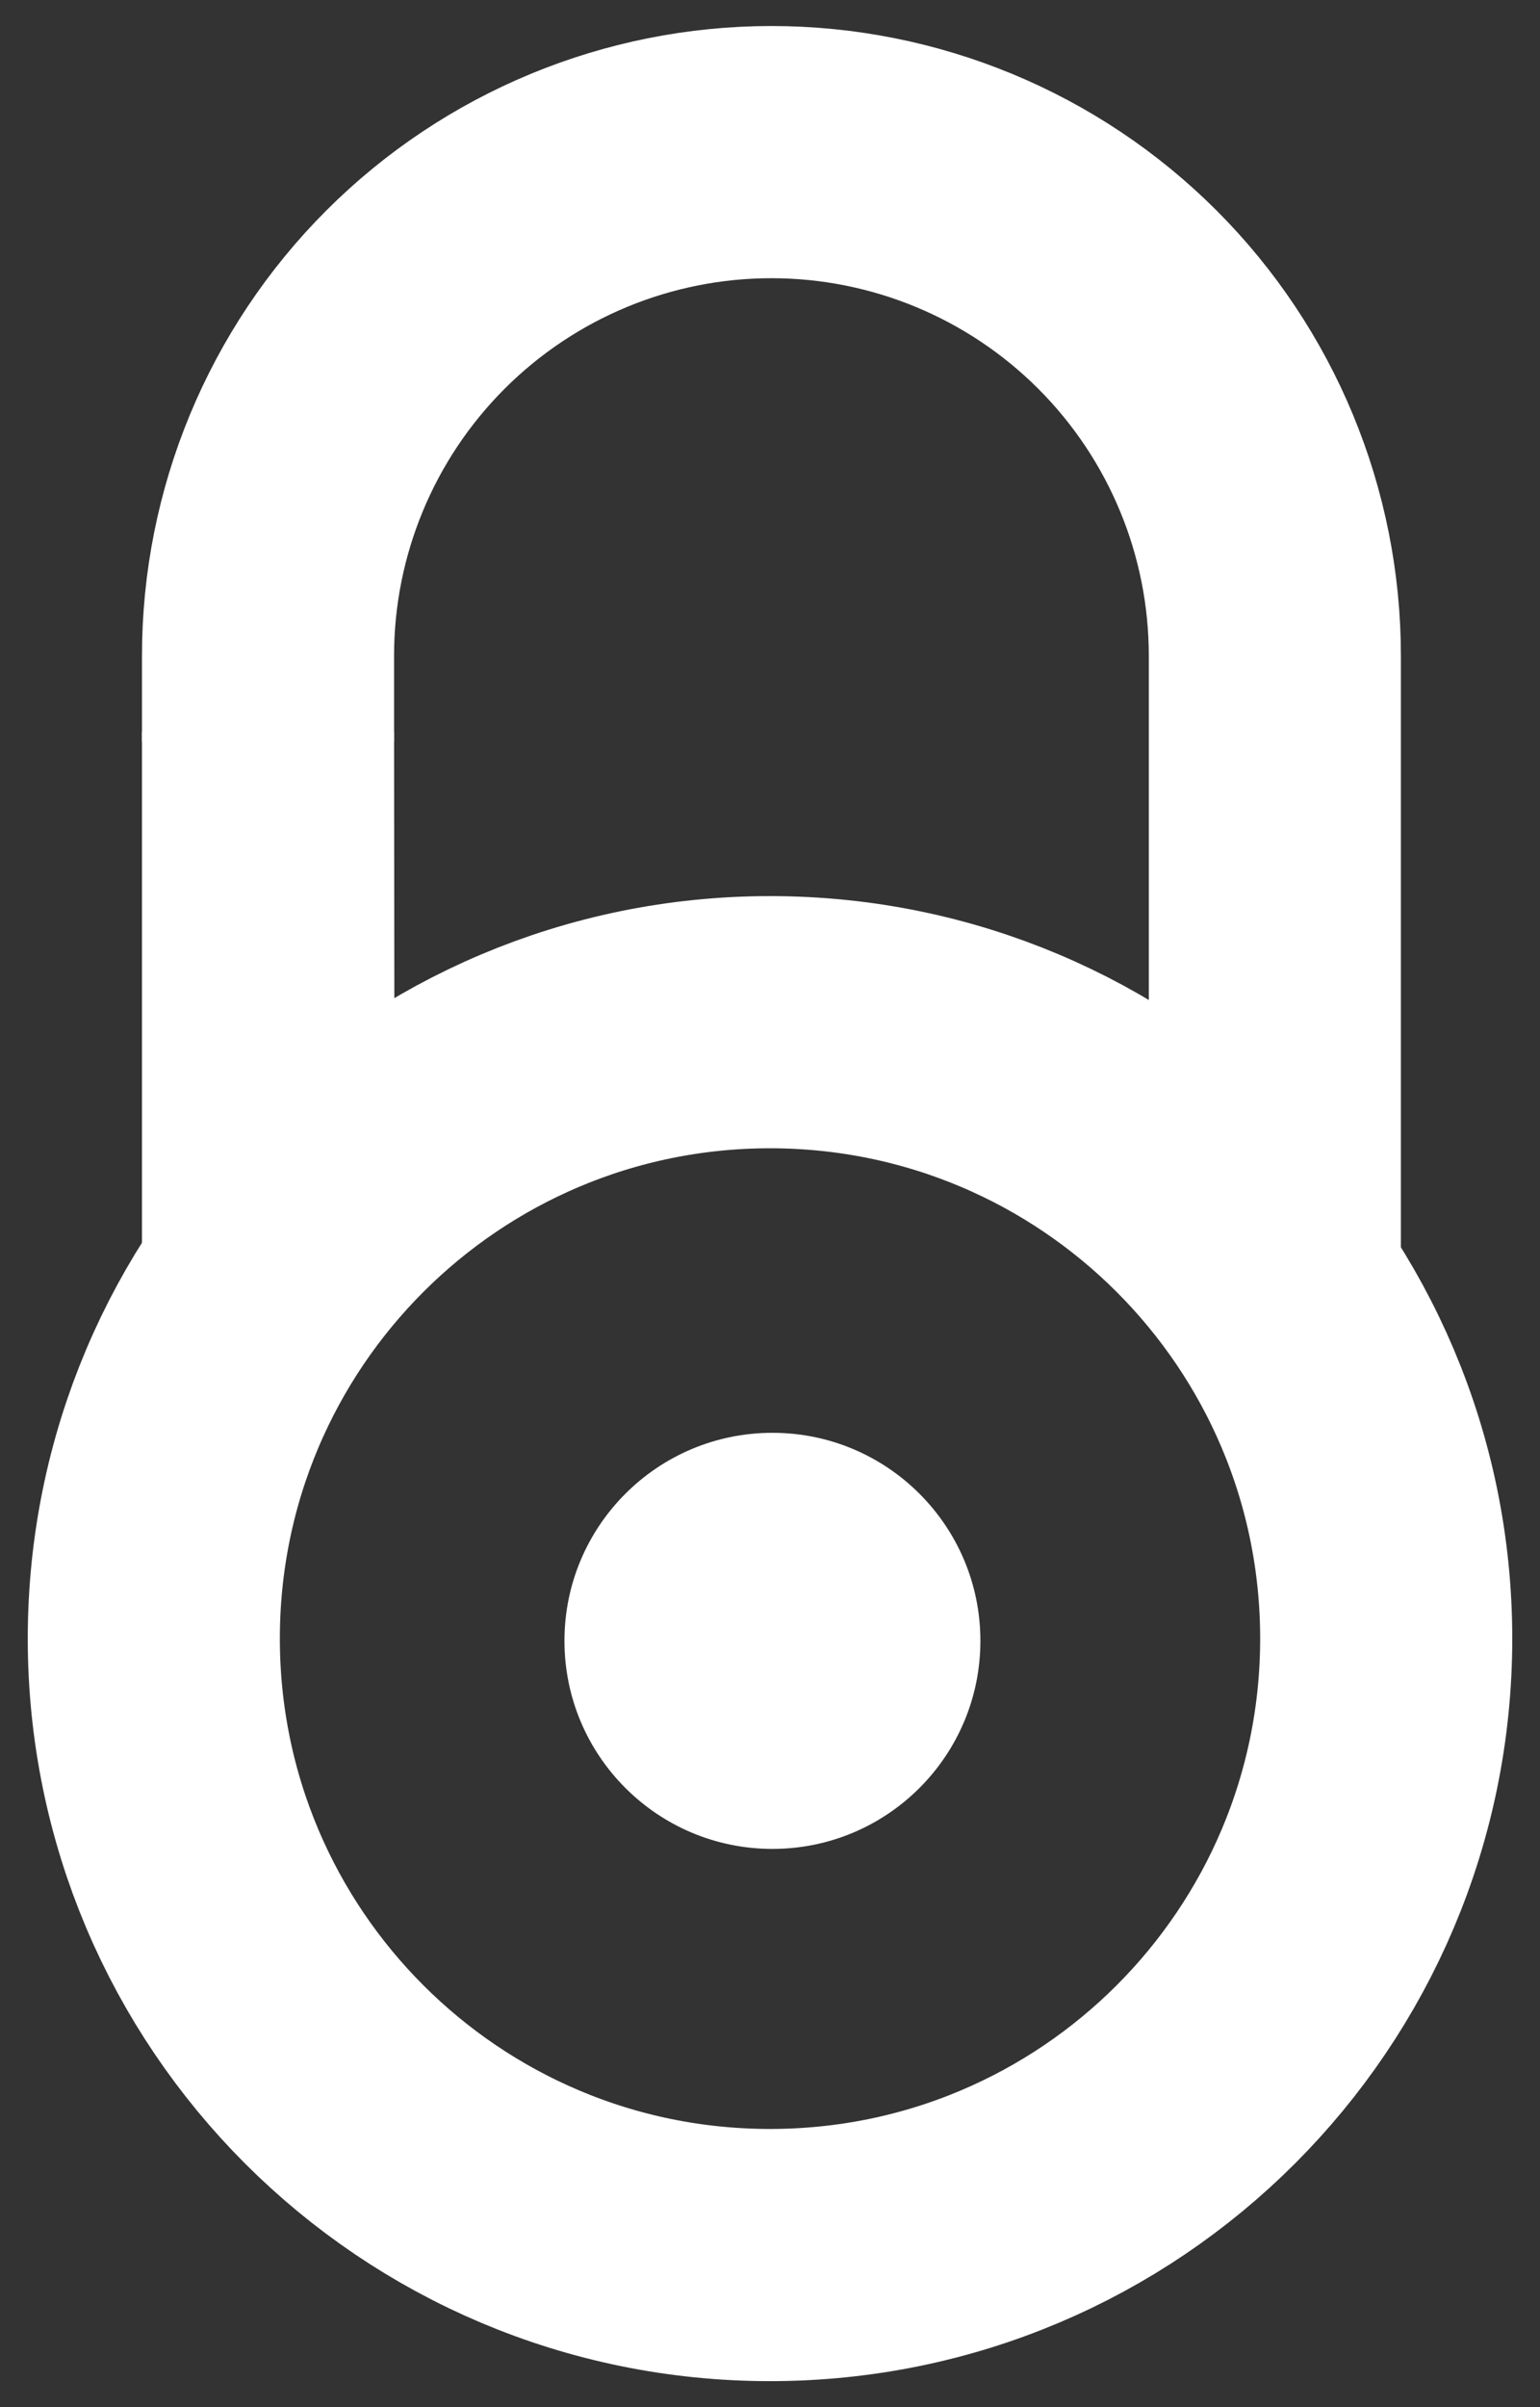 <svg width="640" height="1000" viewBox="0 0 640 1000" fill="none" xmlns="http://www.w3.org/2000/svg">
<rect x="0" y="0" width="640" height="1000" fill="#333333" stroke="none"/>
<path d="M111.387 308.135V272.408C111.387 216.921 133.428 163.707 172.663 124.471C211.897 85.236 265.111 63.194 320.597 63.194C376.083 63.194 429.296 85.236 468.531 124.471C507.765 163.707 529.807 216.921 529.807 272.408V530.834" stroke="white" stroke-width="104.764"/>
<path d="M320.004 936.812C461.435 936.812 576.087 822.16 576.087 680.729C576.087 539.298 461.435 424.646 320.004 424.646C178.573 424.646 63.921 539.298 63.921 680.729C63.921 822.16 178.573 936.812 320.004 936.812Z" stroke="white" stroke-width="104.764"/>
<path d="M321.01 768.088C368.743 768.088 407.438 729.392 407.438 681.659C407.438 633.926 368.743 595.23 321.01 595.23C273.277 595.23 234.581 633.926 234.581 681.659C234.581 729.392 273.277 768.088 321.01 768.088Z" fill="white"/>
<path d="M59 304H163.77L164 526H59V304Z" fill="white"/>
</svg>
